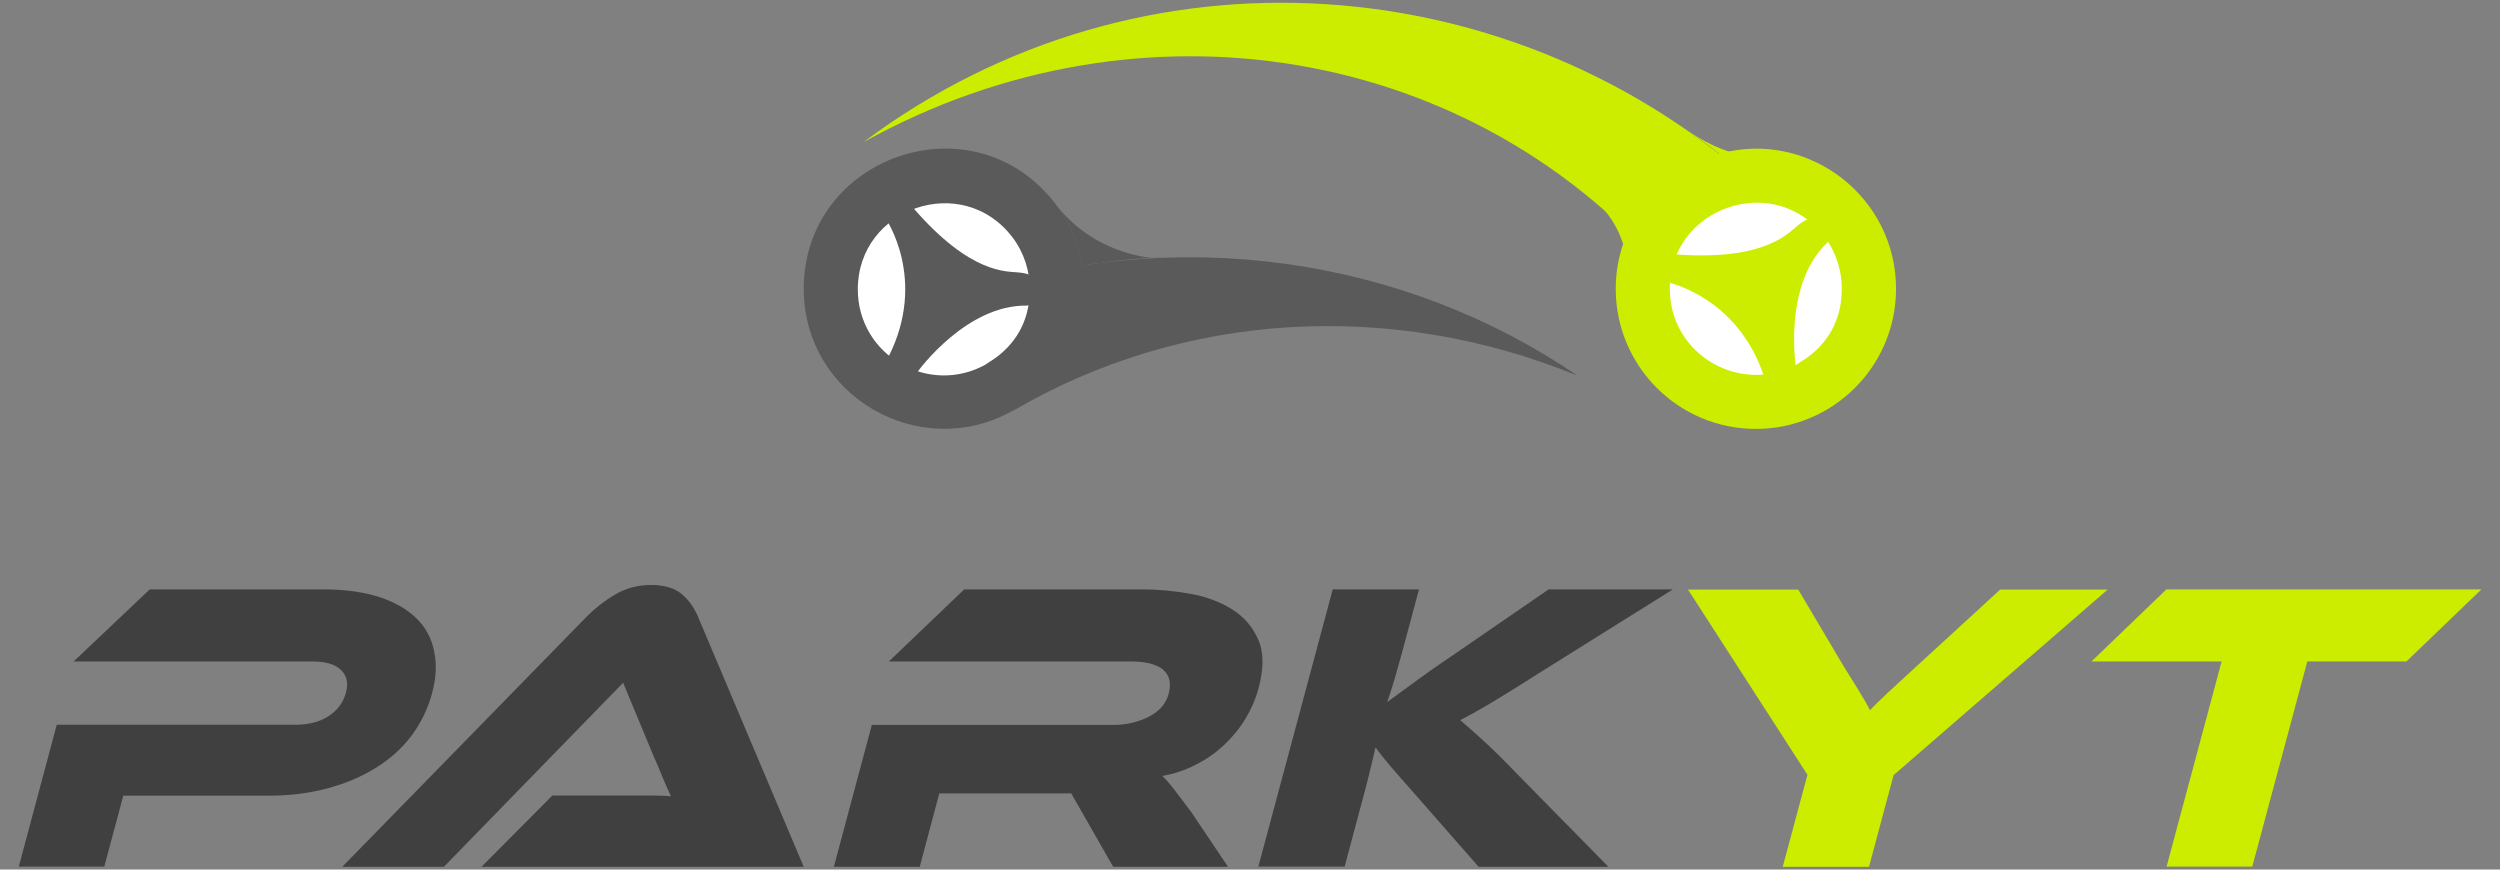 <?xml version="1.0" encoding="utf-8"?>
<!-- Generator: Adobe Illustrator 19.0.0, SVG Export Plug-In . SVG Version: 6.00 Build 0)  -->
<svg version="1.1" id="Layer_1" xmlns="http://www.w3.org/2000/svg" xmlns:xlink="http://www.w3.org/1999/xlink" x="0px" y="0px"
	 viewBox="0 0 1303.9 453.5" style="enable-background:new 0 0 1303.9 453.5;" xml:space="preserve">
<rect x="0" y="0" width="1303.9" height="453.5" fill="#808080" stroke="none"/>
<style type="text/css">
	.st0{fill:#404041;}
	.st1{enable-background:new    ;}
	.st2{fill:#CCED00;}
	.st3{fill:#5A5A5A;}
	.st4{fill:#FFFFFF;}
</style>
<g id="XMLID_1_">
	<g>
		<path id="XMLID_18_" class="st0" d="M225.3,361.7c-2.2,8.1-5.7,15.3-10.6,21.9c-4.9,6.6-11.1,12.1-18.4,16.7
			c-7.4,4.6-15.8,8.3-25.3,10.8c-9.4,2.6-19.9,3.9-31.1,3.9H64.3l-9.9,37H9.8l19.8-74h124.5c6.9,0,12.7-1.5,17.3-4.5
			c4.6-3,7.6-7.1,9-12.1s0.5-9.1-2.6-12c-3-3-8-4.4-15-4.4H38.4l39.7-37.6h90.8c11.2,0,20.9,1.4,29,4c8.1,2.7,14.5,6.4,19.3,11.1
			c4.8,4.7,7.9,10.4,9.2,17.1C227.9,346.3,227.5,353.7,225.3,361.7z"/>
		<path id="XMLID_17_" class="st0" d="M251.1,452.1l37-37.2h36.3c4.3,0,8.9,0,13.5,0c4.7,0,8.8,0.1,12.1,0.4
			c-1.3-2.6-2.8-5.9-4.4-9.8c-1.6-3.9-3.1-7.7-4.7-11.1L325,356.1l-93.5,96h-53l127.8-130.8c4.1-4.1,9-8,14.5-11.2
			c5.5-3.3,11.8-5,18.9-5c6.8,0,12,1.6,15.7,4.6c3.7,3.1,6.5,7,8.5,11.6l55.3,130.8H251.1z"/>
		<path id="XMLID_16_" class="st0" d="M640.5,452.1h-59.9l-21.9-38.3h-68.8l-10.2,38.3h-44.8l19.8-74h125.8c6.9,0,13.2-1.5,18.7-4.3
			s9-6.9,10.3-11.9c1.5-5.6,0.5-9.8-3-12.7s-9.2-4.2-17-4.2H463.6l39.3-37.6h93c8.3,0,16.5,0.8,24.9,2.3s15.6,4.2,21.8,8.1
			c6.2,3.9,10.7,9.1,13.6,15.7c3,6.6,3,15.1,0.2,25.5c-1.5,5.6-3.8,10.9-6.9,16c-3,5-6.8,9.5-11.1,13.6c-4.3,4-9.2,7.5-14.7,10.2
			c-5.4,2.9-11.3,4.8-17.5,5.9c2,1.9,4,4.2,6.3,7.2c2.3,2.9,5.2,6.9,9,11.9L640.5,452.1z"/>
		<path id="XMLID_15_" class="st0" d="M838.9,452.1h-67.7l-33.4-38.1c-5.8-6.5-10.1-11.5-13.2-15.1s-5.4-6.6-7.2-9.1
			c-0.8,3.3-1.5,6.8-2.4,10.2c-0.8,3.5-1.7,7-2.6,10.5l-11.1,41.5h-45l38.8-144.6h45l-9,33.5c-1.2,4.4-2.5,8.9-3.7,13.2
			c-1.3,4.3-2.6,8.4-3.9,12.1c3.5-2.6,8-5.8,13.1-9.6c5.1-3.8,11.7-8.5,19.9-14l51.2-35.2h64.8L806,349c-5.7,3.6-10.8,6.8-15.1,9.5
			c-4.4,2.8-8.4,5.1-11.7,7.2c-3.4,2.1-6.5,3.8-9.3,5.4c-2.9,1.6-5.5,3.1-8.3,4.5c3.4,2.9,7.5,6.5,12.2,10.8
			c4.7,4.3,10.8,10.3,18.1,17.9L838.9,452.1z"/>
	</g>
	<g class="st1">
		<path class="st2" d="M1099.4,307.4l-111.8,96.9l-12.8,47.8h-45l12.9-48l-62.3-96.6h57.5l23.8,40.2c3.2,5.2,11.7,18.4,13.6,22.7
			c3.9-4.1,10.6-10.4,24.3-22.9l43.6-40H1099.4z"/>
		<path class="st2" d="M1294.2,307.4l-39.1,37.6h-51.7l-28.7,107H1130l28.7-107h-67.9l39.1-37.6H1294.2z"/>
	</g>
	<path id="XMLID_12_" class="st2" d="M988.9,150.6c0,40.4-32.8,73.1-73.1,73.1c-40.4,0-73.1-32.7-73.1-73.1
		c0-33.6,23.2-63,55.5-70.8C943.9,68.1,988.9,103,988.9,150.6"/>
	<path id="XMLID_11_" class="st2" d="M919.7,99.9L872.1,146C770.5,24,595.3-6.3,450.4,74.1C595.6-34.4,791.9-17.8,919.7,99.9"/>
	<path id="XMLID_10_" class="st2" d="M849,149.8c1.3-18.3-4.6-34.8-18.8-46.9c8.8,7.2,17.2,14.9,25.1,22.9
		C851.7,133.2,849.7,141.4,849,149.8"/>
	<path id="XMLID_9_" class="st2" d="M920,82.7c-29.9,0-3.4,10.7-39.5-14.5C892.8,76.8,905,81.4,920,82.7"/>
	<path id="XMLID_8_" class="st3" d="M565.4,150.6c0,47.1-37.2,62.4-37.2,63.6c-48.3,27.2-109-7.4-109-63.6
		c0-69.4,88.8-100,131.3-44.2C560.6,119.5,565.4,135.3,565.4,150.6"/>
	<path id="XMLID_7_" class="st3" d="M822.7,195.9c-96.9-39.7-205.5-33.7-294.4,18.4c0-0.6,0.8,1.7-26.8-60.6
		C613.4,116.1,732.3,134.2,822.7,195.9"/>
	<path id="XMLID_6_" class="st3" d="M564.3,138.5c-1.9-11.9-6.8-22.9-13.8-32.1C585.1,151.7,648.6,125.7,564.3,138.5"/>
	<path id="XMLID_5_" class="st4" d="M537.1,150.9c0,28.9-22.8,38.3-22.8,39.1c-29.7,16.7-66.9-4.5-66.9-39.1
		c0-42.6,54.5-61.4,80.6-27.2C534.2,131.8,537.1,141.5,537.1,150.9"/>
	<path id="XMLID_4_" class="st4" d="M960.6,150.6c0,28.9-22.8,38.3-22.8,39.1c-29.7,16.7-66.9-4.5-66.9-39.1
		c0-42.6,54.5-61.4,80.6-27.2C957.7,131.5,960.6,141.2,960.6,150.6"/>
	<path id="XMLID_3_" class="st3" d="M462,114.1c0,0,21.7,31.4,1.6,71.6c0,0-3.7,6.1,3.2,10.1c7,4,9.4,1.7,11-0.8
		c1.6-2.5,26.5-36,57.6-35.6c3.9-0.6,6.6-0.9,6.6-8.1c0-7.2-4.9-8.6-10.8-9.2c-5.9-0.7-24.8,1.3-55.2-34c0,0-2.7-5.5-6.7-3.8
		C465.5,105.9,459.3,109.4,462,114.1"/>
	<path id="XMLID_2_" class="st2" d="M868.5,146.9c0,0,37.5,6.9,51.6,49.6c0,0,1.7,7,9.5,4.8c7.8-2.1,7.9-5.5,7.3-8.4
		s-6.6-44.2,15.7-65.9c2.4-3.2,4-5.2-1-10.3s-9.5-2.7-14.2,1.1c-4.6,3.6-16.6,18.3-63.1,14.9c0,0-5.8-2.1-7.5,2
		C865.1,138.6,863.2,145.5,868.5,146.9"/>
</g>
</svg>
